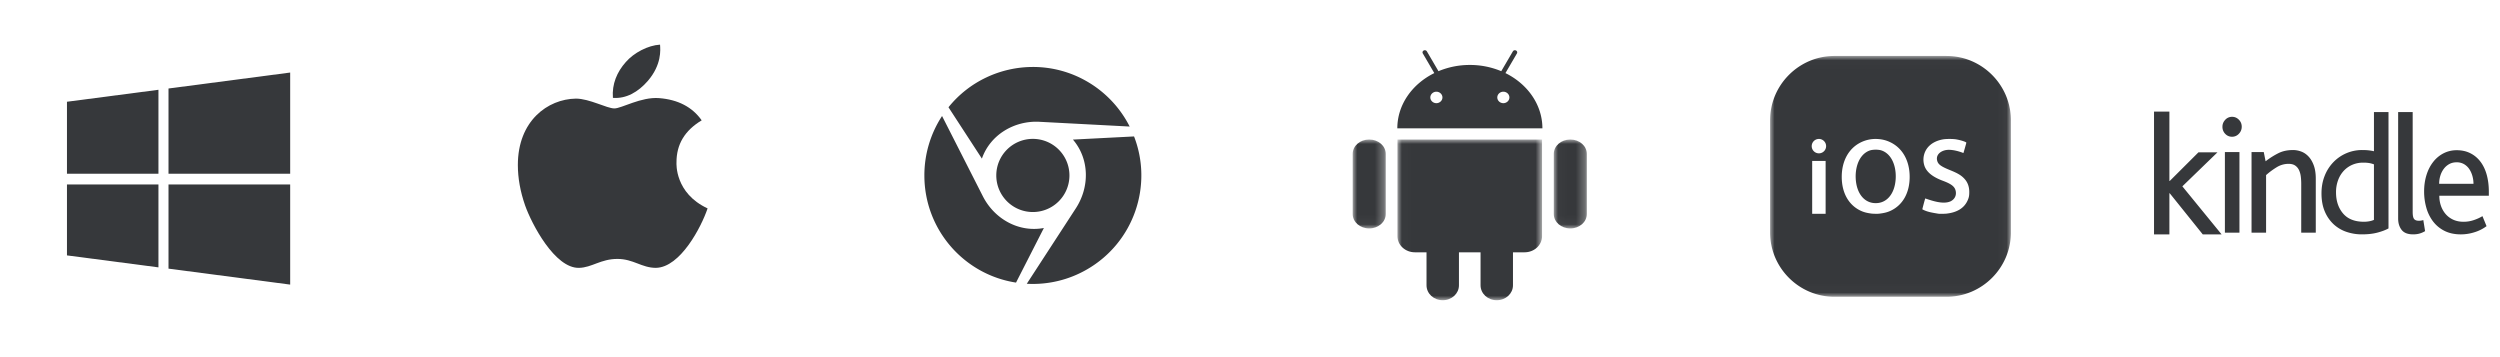 <svg xmlns="http://www.w3.org/2000/svg" xmlns:xlink="http://www.w3.org/1999/xlink" viewBox="0 0 280 40"><defs><filter id="qusd-svgo__6au9dgjy5a"><feColorMatrix in="SourceGraphic"/></filter><filter id="qusd-svgo__oufcl800tb"><feColorMatrix in="SourceGraphic"/></filter><filter id="qusd-svgo__wvfu5qy0ac"><feColorMatrix in="SourceGraphic"/></filter><filter id="qusd-svgo__vj26vgfv6j"><feColorMatrix in="SourceGraphic"/></filter><filter id="qusd-svgo__8icdtp1gam"><feColorMatrix in="SourceGraphic"/></filter><filter id="qusd-svgo__z7suv6labn"><feColorMatrix in="SourceGraphic"/></filter><path id="qusd-svgo__hd40yxlzvd" d="M.023 0h3.702v9.959H.023z"/><path id="qusd-svgo__a0vzmz089f" d="M0 0h3.702v9.959H0z"/><path id="qusd-svgo__qzdt1up9mh" d="M.015.004H16.21V18H.015z"/><path id="qusd-svgo__qh9xyd1azk" d="M0 .011h26.97v26.97H0z"/></defs><g fill="none" fill-rule="evenodd"><g filter="url(#qusd-svgo__6au9dgjy5a)"><path d="m7.5 11.396 10.246-1.341v9.404H7.5v-8.063zm0 17.208 10.246 1.341v-9.288H7.5v7.947zm11.373 1.484L32.5 31.875V20.657H18.873v9.431zm0-20.176v9.547H32.5V8.125L18.873 9.912z" fill="#36383B" fill-rule="nonzero"/></g><g filter="url(#qusd-svgo__oufcl800tb)"><path d="m109.973 17.765-3.743-5.752c2.332-2.9 5.83-4.498 9.407-4.513a12.05 12.05 0 0 1 6.114 1.627 12.164 12.164 0 0 1 4.772 5.046l-10.058-.529c-2.847-.166-5.556 1.436-6.492 4.12zm1.612 1.886a4.094 4.094 0 0 0 4.096 4.096 4.094 4.094 0 0 0 4.096-4.096 4.094 4.094 0 0 0-4.096-4.096 4.09 4.09 0 0 0-4.096 4.096zm15.428-4.37-6.845.352c1.857 2.17 1.887 5.302.324 7.702L115 31.782a12.1 12.1 0 0 0 6.75-1.612c5.263-3.038 7.394-9.407 5.263-14.89zm-16.932 6.702-4.571-8.99a12.142 12.142 0 0 0-1.98 6.658c0 6.075 4.45 11.107 10.265 11.999l3.12-6.115c-2.822.53-5.546-1.019-6.834-3.552z" fill="#36383B" fill-rule="nonzero"/></g><g filter="url(#qusd-svgo__wvfu5qy0ac)"><g transform="translate(174 15.625)"><mask id="qusd-svgo__nwd9o69rge" fill="#fff"><use xlink:href="#qusd-svgo__hd40yxlzvd"/></mask><path d="M1.874 0C.844 0 .024.716.024 1.615v6.728c0 .9.82 1.616 1.85 1.616 1.03 0 1.85-.716 1.85-1.616V1.615c0-.9-.82-1.615-1.85-1.615" fill="#36383B" mask="url(#qusd-svgo__nwd9o69rge)"/></g><g transform="translate(151.5 15.625)"><mask id="qusd-svgo__8f9u9pvpdg" fill="#fff"><use xlink:href="#qusd-svgo__a0vzmz089f"/></mask><path d="M1.85 0C.82 0 0 .716 0 1.615v6.728c0 .9.82 1.616 1.85 1.616 1.031 0 1.852-.716 1.852-1.616V1.615C3.702.715 2.882 0 1.85 0" fill="#36383B" mask="url(#qusd-svgo__8f9u9pvpdg)"/></g><path d="M168.375 11.556c-.371 0-.678-.29-.678-.642 0-.352.307-.643.678-.643.371 0 .678.291.678.643 0 .351-.307.642-.678.642m-7.5 0c-.371 0-.678-.29-.678-.642 0-.352.307-.643.678-.643.37 0 .678.291.678.643 0 .351-.307.642-.678.642m7.734-3.369 1.284-2.197c.072-.123.03-.265-.1-.333a.265.265 0 0 0-.352.095l-1.3 2.221a9.07 9.07 0 0 0-3.516-.698 9.07 9.07 0 0 0-3.516.698l-1.3-2.221a.266.266 0 0 0-.352-.095c-.13.068-.172.21-.1.333l1.284 2.197c-2.47 1.218-4.138 3.532-4.141 6.188h16.25c-.003-2.656-1.671-4.97-4.14-6.188" fill="#36383B"/><g transform="translate(156.5 15.625)"><mask id="qusd-svgo__rbf4ciu9ki" fill="#fff"><use xlink:href="#qusd-svgo__qzdt1up9mh"/></mask><path d="M.015 10.828c0 1 .873 1.805 1.958 1.805H3.27v3.693c0 .932.805 1.674 1.816 1.674 1.011 0 1.816-.742 1.816-1.674v-3.693h2.42v3.693c0 .932.804 1.674 1.815 1.674s1.816-.742 1.816-1.674v-3.693h1.299c1.084 0 1.957-.805 1.957-1.805V.004H.015v10.824z" fill="#36383B" mask="url(#qusd-svgo__rbf4ciu9ki)"/></g></g><g filter="url(#qusd-svgo__vj26vgfv6j)"><path d="M210.616 16.816a2.742 2.742 0 0 0-1.071 0c-.806.213-1.391.943-1.616 2.004-.158.744-.115 1.607.11 2.286.351 1.057 1.114 1.653 2.04 1.644.927.01 1.69-.587 2.04-1.644.227-.68.27-1.542.113-2.286-.223-1.061-.81-1.789-1.616-2.004" fill="#36383B"/><g transform="translate(198.25 6.258)"><mask id="qusd-svgo__nztd21gsxl" fill="#fff"><use xlink:href="#qusd-svgo__qh9xyd1azk"/></mask><path d="M22.11 16.22c-.386.833-1.168 1.315-2.35 1.448-.219.024-.74.03-.918.01-.645-.111-1.268-.196-1.794-.496a32.99 32.99 0 0 1 .326-1.216c.847.288 2.04.691 2.844.322.439-.22.654-.624.581-1.093-.08-.527-.446-.83-1.445-1.204-1.116-.416-1.768-.93-2.037-1.595a2.198 2.198 0 0 1-.116-1.11c.165-1.013.955-1.718 2.166-1.934.352-.063 1.102-.063 1.472-.001.53.088 1.142.29 1.142.376 0 .032-.312 1.131-.329 1.155-.526-.208-1.117-.356-1.616-.36-.705-.009-1.472.411-1.337 1.152.096.465.392.692 1.483 1.134.805.326 1.19.551 1.52.889.459.46.603.997.607 1.53.002.444-.042.65-.199.994zm-8.59 1.118c-.365.174-.729.268-1.284.334-.272.032-.534.011-.815 0-.555-.068-.921-.161-1.285-.334-1.348-.64-2.111-2.008-2.111-3.787 0-1.776.776-3.186 2.12-3.855a3.739 3.739 0 0 1 1.684-.392c.623.007 1.157.13 1.684.392 1.345.669 2.12 2.079 2.119 3.855 0 1.779-.763 3.148-2.111 3.787zm-7.923-6.432a.806.806 0 1 1-.258-1.592.806.806 0 0 1 .258 1.592zm-.883 6.785H6.22v-5.925H4.714v5.925zM19.77.01H7.2C3.24.01 0 3.25 0 7.21v12.57c0 3.96 3.24 7.2 7.2 7.2h12.57c3.96 0 7.2-3.24 7.2-7.2V7.211c0-3.96-3.24-7.2-7.2-7.2z" fill="#36383B" mask="url(#qusd-svgo__nztd21gsxl)"/></g></g><g filter="url(#qusd-svgo__8icdtp1gam)"><path d="M242.972 12.5v7.768h.04l3.212-3.204h2.13l-3.93 3.806 4.394 5.38h-2.11l-3.696-4.603h-.04v4.603h-1.722V12.5h1.722zm32.19 4.325c.561 0 1.065.111 1.51.334.446.222.824.537 1.135.944.31.408.546.897.705 1.47.158.572.238 1.208.238 1.907v.44h-5.547c0 .405.062.784.184 1.133.122.35.299.659.53.926.232.267.516.477.852.63.336.152.723.229 1.162.229.378 0 .75-.06 1.117-.182.366-.12.695-.27.988-.448l.458 1.12a4.353 4.353 0 0 1-1.336.677 5.03 5.03 0 0 1-1.538.245c-.708 0-1.321-.132-1.84-.395a3.659 3.659 0 0 1-1.281-1.06 4.573 4.573 0 0 1-.75-1.53 6.62 6.62 0 0 1-.248-1.823c0-.648.086-1.253.257-1.812.17-.56.417-1.05.741-1.47a3.49 3.49 0 0 1 1.162-.982 3.196 3.196 0 0 1 1.501-.353zm-7.65-4.276v13.033c-.318.178-.726.333-1.227.467-.5.133-1.08.2-1.739.2a5.31 5.31 0 0 1-1.757-.286 4.01 4.01 0 0 1-1.437-.859 4.16 4.16 0 0 1-.98-1.431c-.243-.572-.365-1.247-.365-2.023 0-.7.116-1.345.348-1.936a4.631 4.631 0 0 1 .97-1.536c.415-.432.9-.77 1.455-1.011a4.473 4.473 0 0 1 1.803-.363c.28 0 .524.013.732.038.208.026.396.057.568.096v-4.389h1.629zm2.708 0v11.182c0 .394.052.658.156.792.104.133.277.2.522.2a1.455 1.455 0 0 0 .512-.076l.201 1.24a2.66 2.66 0 0 1-.677.286 2.748 2.748 0 0 1-.658.076c-.605 0-1.037-.169-1.296-.506-.26-.337-.388-.76-.388-1.269V12.55h1.628zm-19.402 4.485v9.025h-1.63v-9.025h1.63zm5.994-.23c.316 0 .626.058.93.173.304.114.578.302.821.562.243.261.438.595.584 1.002.146.407.219.897.219 1.469v6.048h-1.63l.001-5.476c0-.267-.016-.53-.046-.792a2.413 2.413 0 0 0-.191-.715 1.27 1.27 0 0 0-.428-.525c-.189-.133-.44-.2-.756-.2a2.54 2.54 0 0 0-1.358.4 8.137 8.137 0 0 0-1.157.86v6.448h-1.629v-9.024h1.37l.205 1.03a8.711 8.711 0 0 1 1.45-.916c.468-.23 1.006-.343 1.615-.343zm7.844 1.412c-.415 0-.805.077-1.172.23a2.826 2.826 0 0 0-.96.66 3.111 3.111 0 0 0-.65 1.053 3.855 3.855 0 0 0-.239 1.387c0 .957.263 1.744.788 2.363.524.618 1.305.928 2.342.928.208 0 .412-.02.614-.058.2-.038.369-.09.503-.153v-6.218a3.084 3.084 0 0 0-.512-.144 4.11 4.11 0 0 0-.714-.048zm10.488-.038c-.305 0-.576.064-.814.191a1.888 1.888 0 0 0-.613.525 2.47 2.47 0 0 0-.394.772 3.05 3.05 0 0 0-.138.916h3.845c0-.292-.04-.581-.12-.868a2.676 2.676 0 0 0-.347-.772 1.78 1.78 0 0 0-.586-.554 1.61 1.61 0 0 0-.833-.21zm-25.15-5.094c.293 0 .547.108.76.324.213.217.32.478.32.783a1.1 1.1 0 0 1-.32.791 1.017 1.017 0 0 1-.76.334c-.305 0-.561-.108-.768-.324a1.11 1.11 0 0 1-.312-.801c0-.293.104-.55.312-.773a1.01 1.01 0 0 1 .768-.334z" fill="#36383B"/></g><g filter="url(#qusd-svgo__z7suv6labn)"><path d="M75.767 18.211c-.012-2.048.926-3.594 2.822-4.733-1.06-1.501-2.664-2.327-4.781-2.49-2.005-.155-4.195 1.156-4.997 1.156-.847 0-2.789-1.1-4.313-1.1-3.15.05-6.498 2.484-6.498 7.435 0 1.462.271 2.973.813 4.532.723 2.048 3.33 7.072 6.052 6.988 1.423-.034 2.428-1 4.28-1 1.795 0 2.726 1 4.313 1 2.743-.04 5.103-4.605 5.792-6.659-3.68-1.713-3.483-5.023-3.483-5.129zM72.57 9.046c1.542-1.808 1.4-3.454 1.355-4.046-1.36.078-2.935.915-3.833 1.948-.988 1.105-1.57 2.472-1.445 4.013 1.473.112 2.817-.636 3.923-1.915z" fill="#36383B" fill-rule="nonzero"/></g></g></svg>